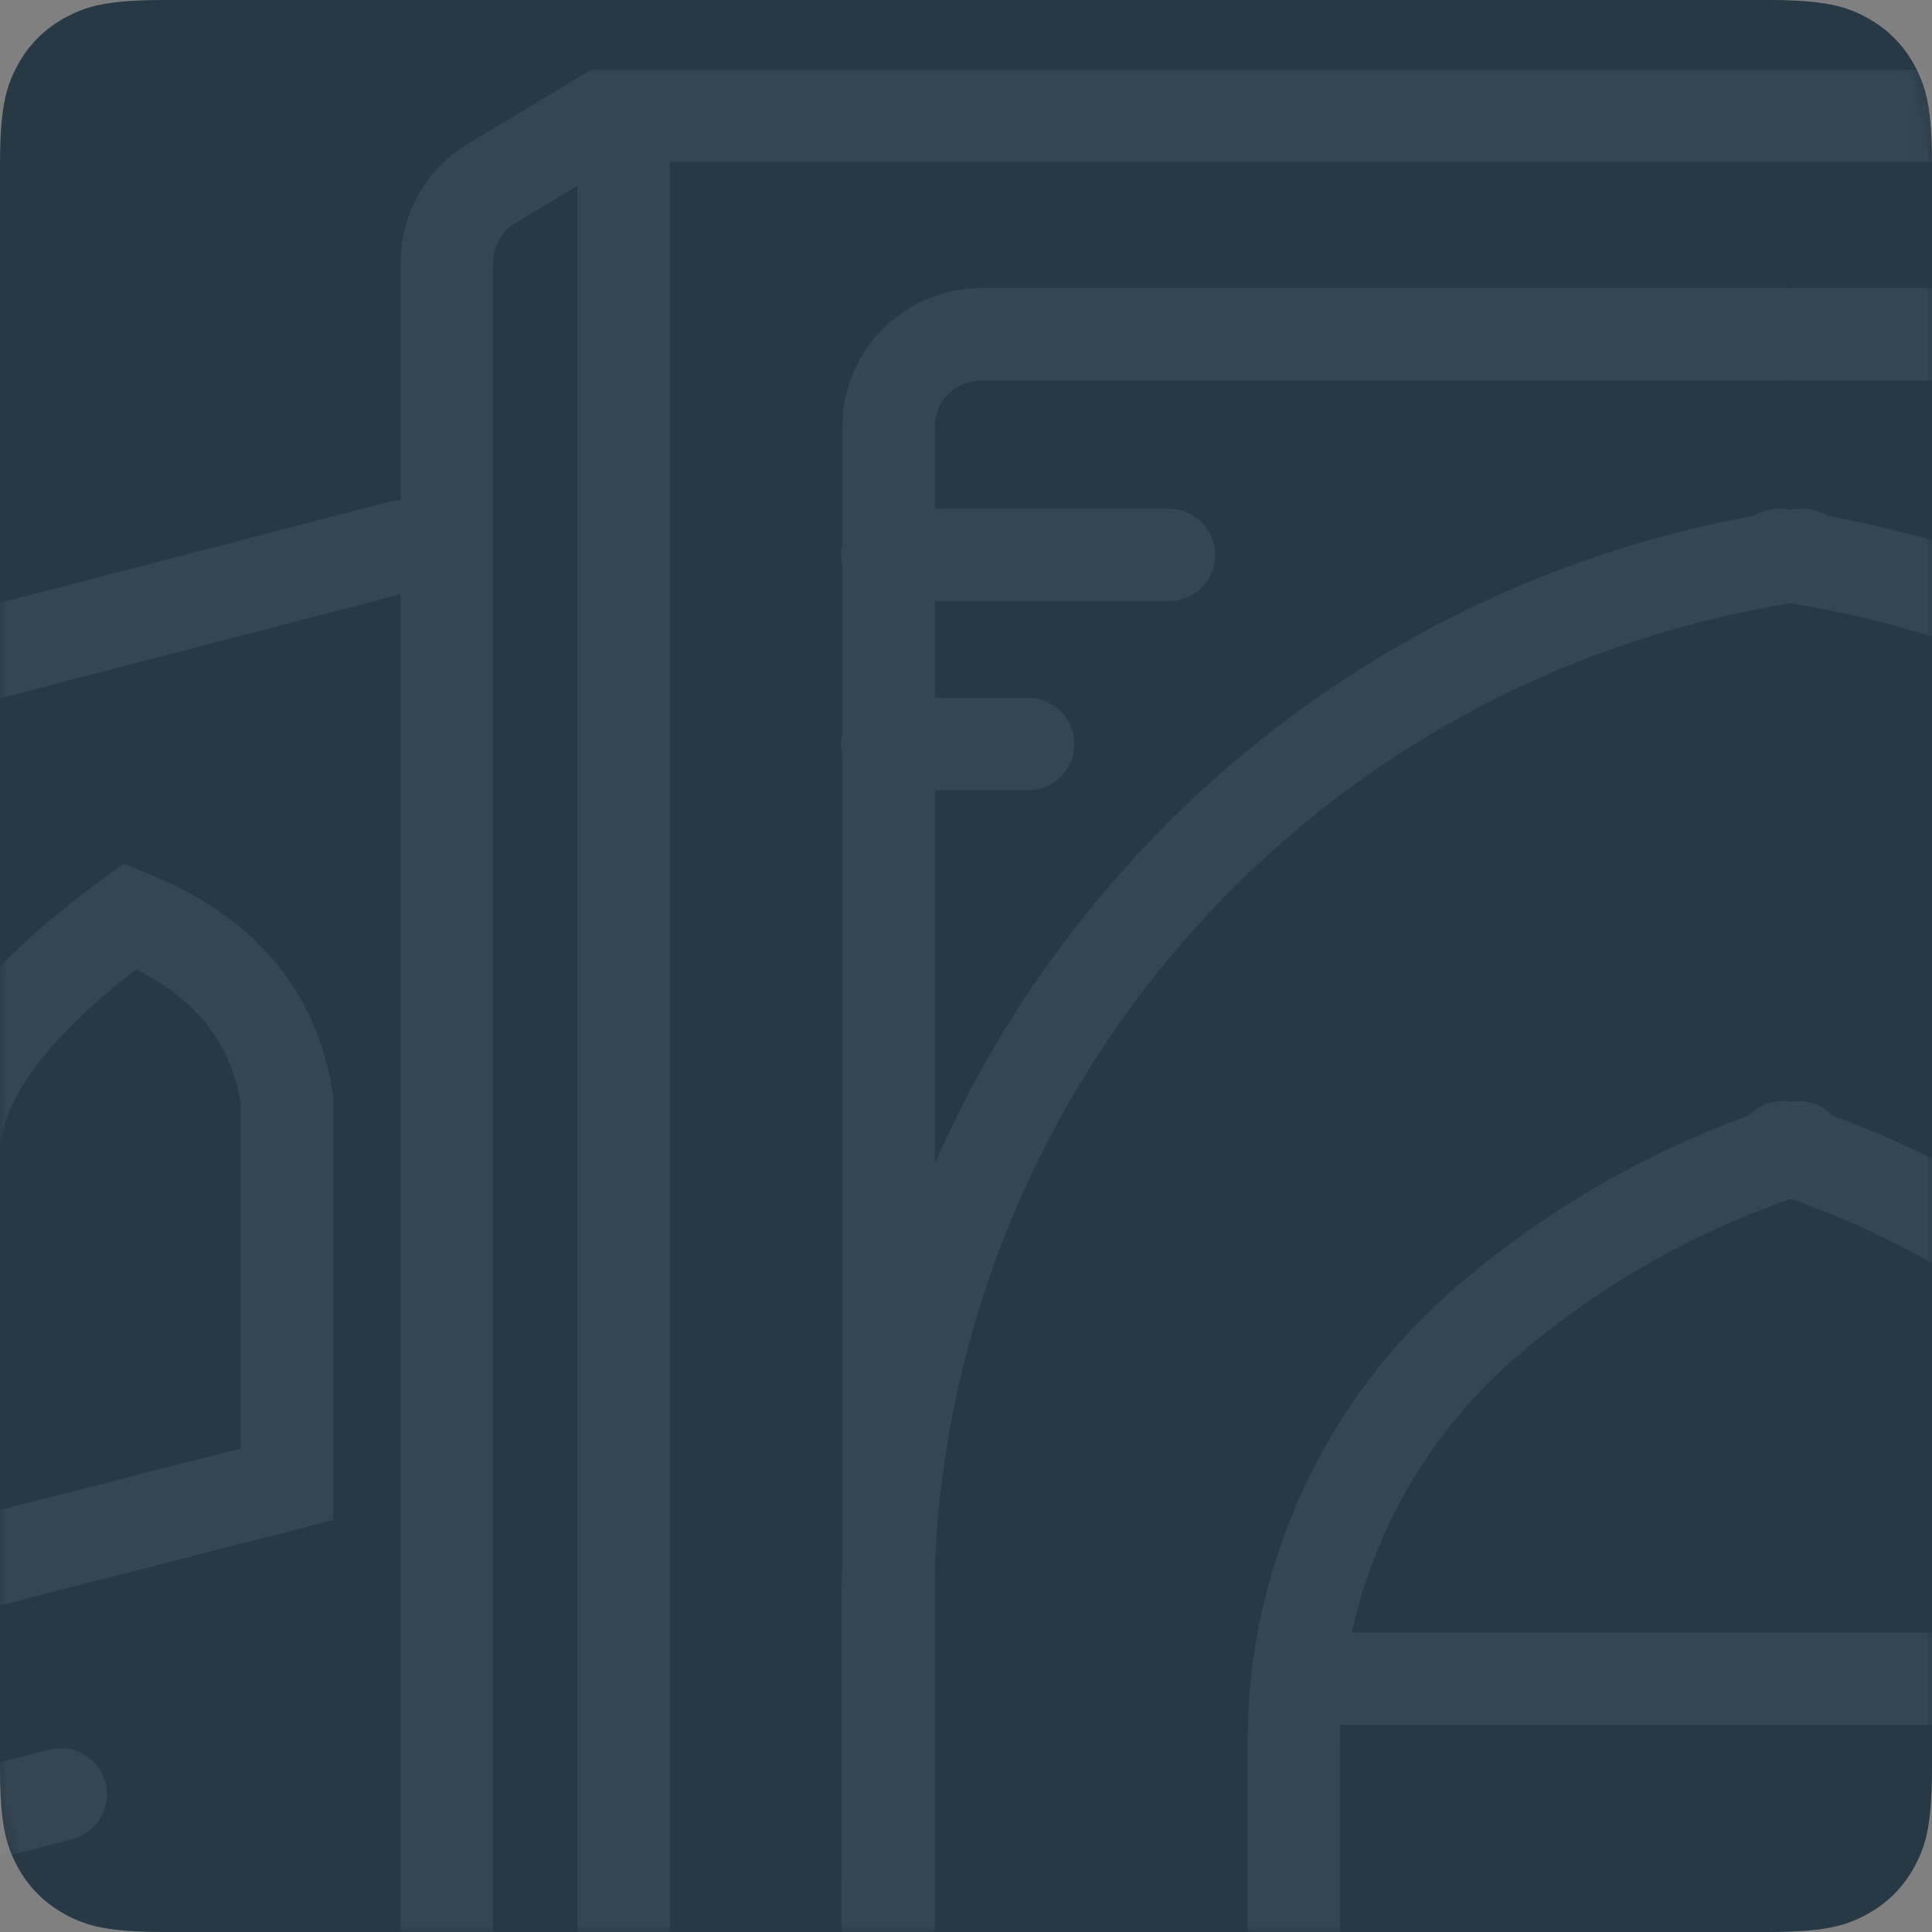 <svg xmlns="http://www.w3.org/2000/svg" xmlns:xlink="http://www.w3.org/1999/xlink" width="150" height="150" viewBox="0 0 150 150">
    <rect x="0" y="0" width="150" height="150" fill="#808080" stroke="none"/>
    <defs>
        <path id="prefix__a" d="M12.82 0h124.36c4.458 0 6.075.464 7.704 1.336 1.63.871 2.909 2.15 3.78 3.78.872 1.63 1.336 3.246 1.336 7.703v124.362c0 4.457-.464 6.074-1.336 7.703-.871 1.63-2.15 2.909-3.78 3.78-1.63.872-3.246 1.336-7.703 1.336H12.819c-4.457 0-6.074-.464-7.703-1.336-1.63-.871-2.909-2.15-3.78-3.78C.464 143.254 0 141.638 0 137.181V12.819c0-4.457.464-6.074 1.336-7.703.871-1.63 2.15-2.909 3.78-3.78C6.746.464 8.362 0 12.819 0z"/>
    </defs>
    <g fill="none" fill-rule="evenodd">
        <mask id="prefix__b" fill="#fff">
            <use xlink:href="#prefix__a"/>
        </mask>
        <use fill="#283946" xlink:href="#prefix__a"/>
        <g mask="url(#prefix__b)" opacity=".582">
            <g stroke="#FFF" stroke-width="7.176" opacity=".1">
                <g stroke-linecap="round">
                    <path d="M1.3 16.961h62.452c3.963 0 7.176 3.213 7.176 7.176V224.74h0" transform="translate(-35 9) translate(173.121)"/>
                    <path d="M105.227 236.645V11.4c0-2.52-1.32-4.855-3.48-6.152L93.01 0h0H1.3" transform="translate(-35 9) translate(173.121)"/>
                    <path d="M0 34.076s0 0 0 0c40.761 5.845 71.02 40.774 70.996 81.952l-.068 110.643h0" transform="translate(-35 9) translate(173.121)"/>
                    <path d="M.26 80.078c8.925 2.874 16.932 7.32 24.02 13.339 9.634 8.18 15.188 20.182 15.188 32.821v115.137h96.876" transform="translate(-35 9) translate(173.121)"/>
                </g>
                <g>
                    <path stroke-linecap="round" d="M1.3 16.961h62.452c3.963 0 7.176 3.213 7.176 7.176V224.74h0" transform="translate(-35 9) matrix(-1 0 0 1 174.915 0)"/>
                    <path stroke-linecap="round" d="M105.227 236.645V11.4c0-2.52-1.32-4.855-3.48-6.152L93.01 0h0H1.3" transform="translate(-35 9) matrix(-1 0 0 1 174.915 0)"/>
                    <path stroke-linecap="round" d="M91.494 1.142L91.494 165.563" transform="translate(-35 9) matrix(-1 0 0 1 174.915 0) matrix(-1 0 0 1 182.988 0)"/>
                    <path stroke-linecap="round" d="M108.815 33.434l44.622 11.588c2.062.536 4.183.807 6.313.807h6.72c3.964 0 7.177 3.212 7.177 7.176v102.91h0v72.005c0 7.43-6.024 13.455-13.455 13.455h-29.617 0" transform="translate(-35 9) matrix(-1 0 0 1 174.915 0)"/>
                    <path stroke-linecap="round" d="M154.284 130.31L135.2 135.332" transform="translate(-35 9) matrix(-1 0 0 1 174.915 0) matrix(-1 0 0 1 289.484 0)"/>
                    <path stroke-linecap="round" d="M73.328 34.086L51.469 34.086" transform="translate(-35 9) matrix(-1 0 0 1 174.915 0) matrix(-1 0 0 1 122.487 0)"/>
                    <path stroke-linecap="round" d="M72.173 48.764L61.243 48.764" transform="translate(-35 9) matrix(-1 0 0 1 174.915 0) matrix(-1 0 0 1 132.261 0)"/>
                    <path stroke-linecap="square" d="M143.52 112.859V80.663c0-5.7-4.569-11.875-13.706-18.525-7.107 2.85-11.168 7.6-12.183 14.25v29.848l25.889 6.623z" transform="translate(-35 9) matrix(-1 0 0 1 174.915 0)"/>
                    <path stroke-linecap="round" d="M0 34.076s0 0 0 0c40.761 5.845 71.02 40.774 70.996 81.952l-.068 110.643h0" transform="translate(-35 9) matrix(-1 0 0 1 174.915 0)"/>
                    <path stroke-linecap="round" d="M.26 80.078c8.925 2.874 16.932 7.32 24.02 13.339 9.634 8.18 15.188 20.182 15.188 32.821v115.137h96.876" transform="translate(-35 9) matrix(-1 0 0 1 174.915 0)"/>
                </g>
                <path stroke-linecap="round" d="M210.511 121.34L137.241 121.34" transform="translate(-35 9) matrix(-1 0 0 1 347.752 0)"/>
            </g>
        </g>
    </g>
</svg>
